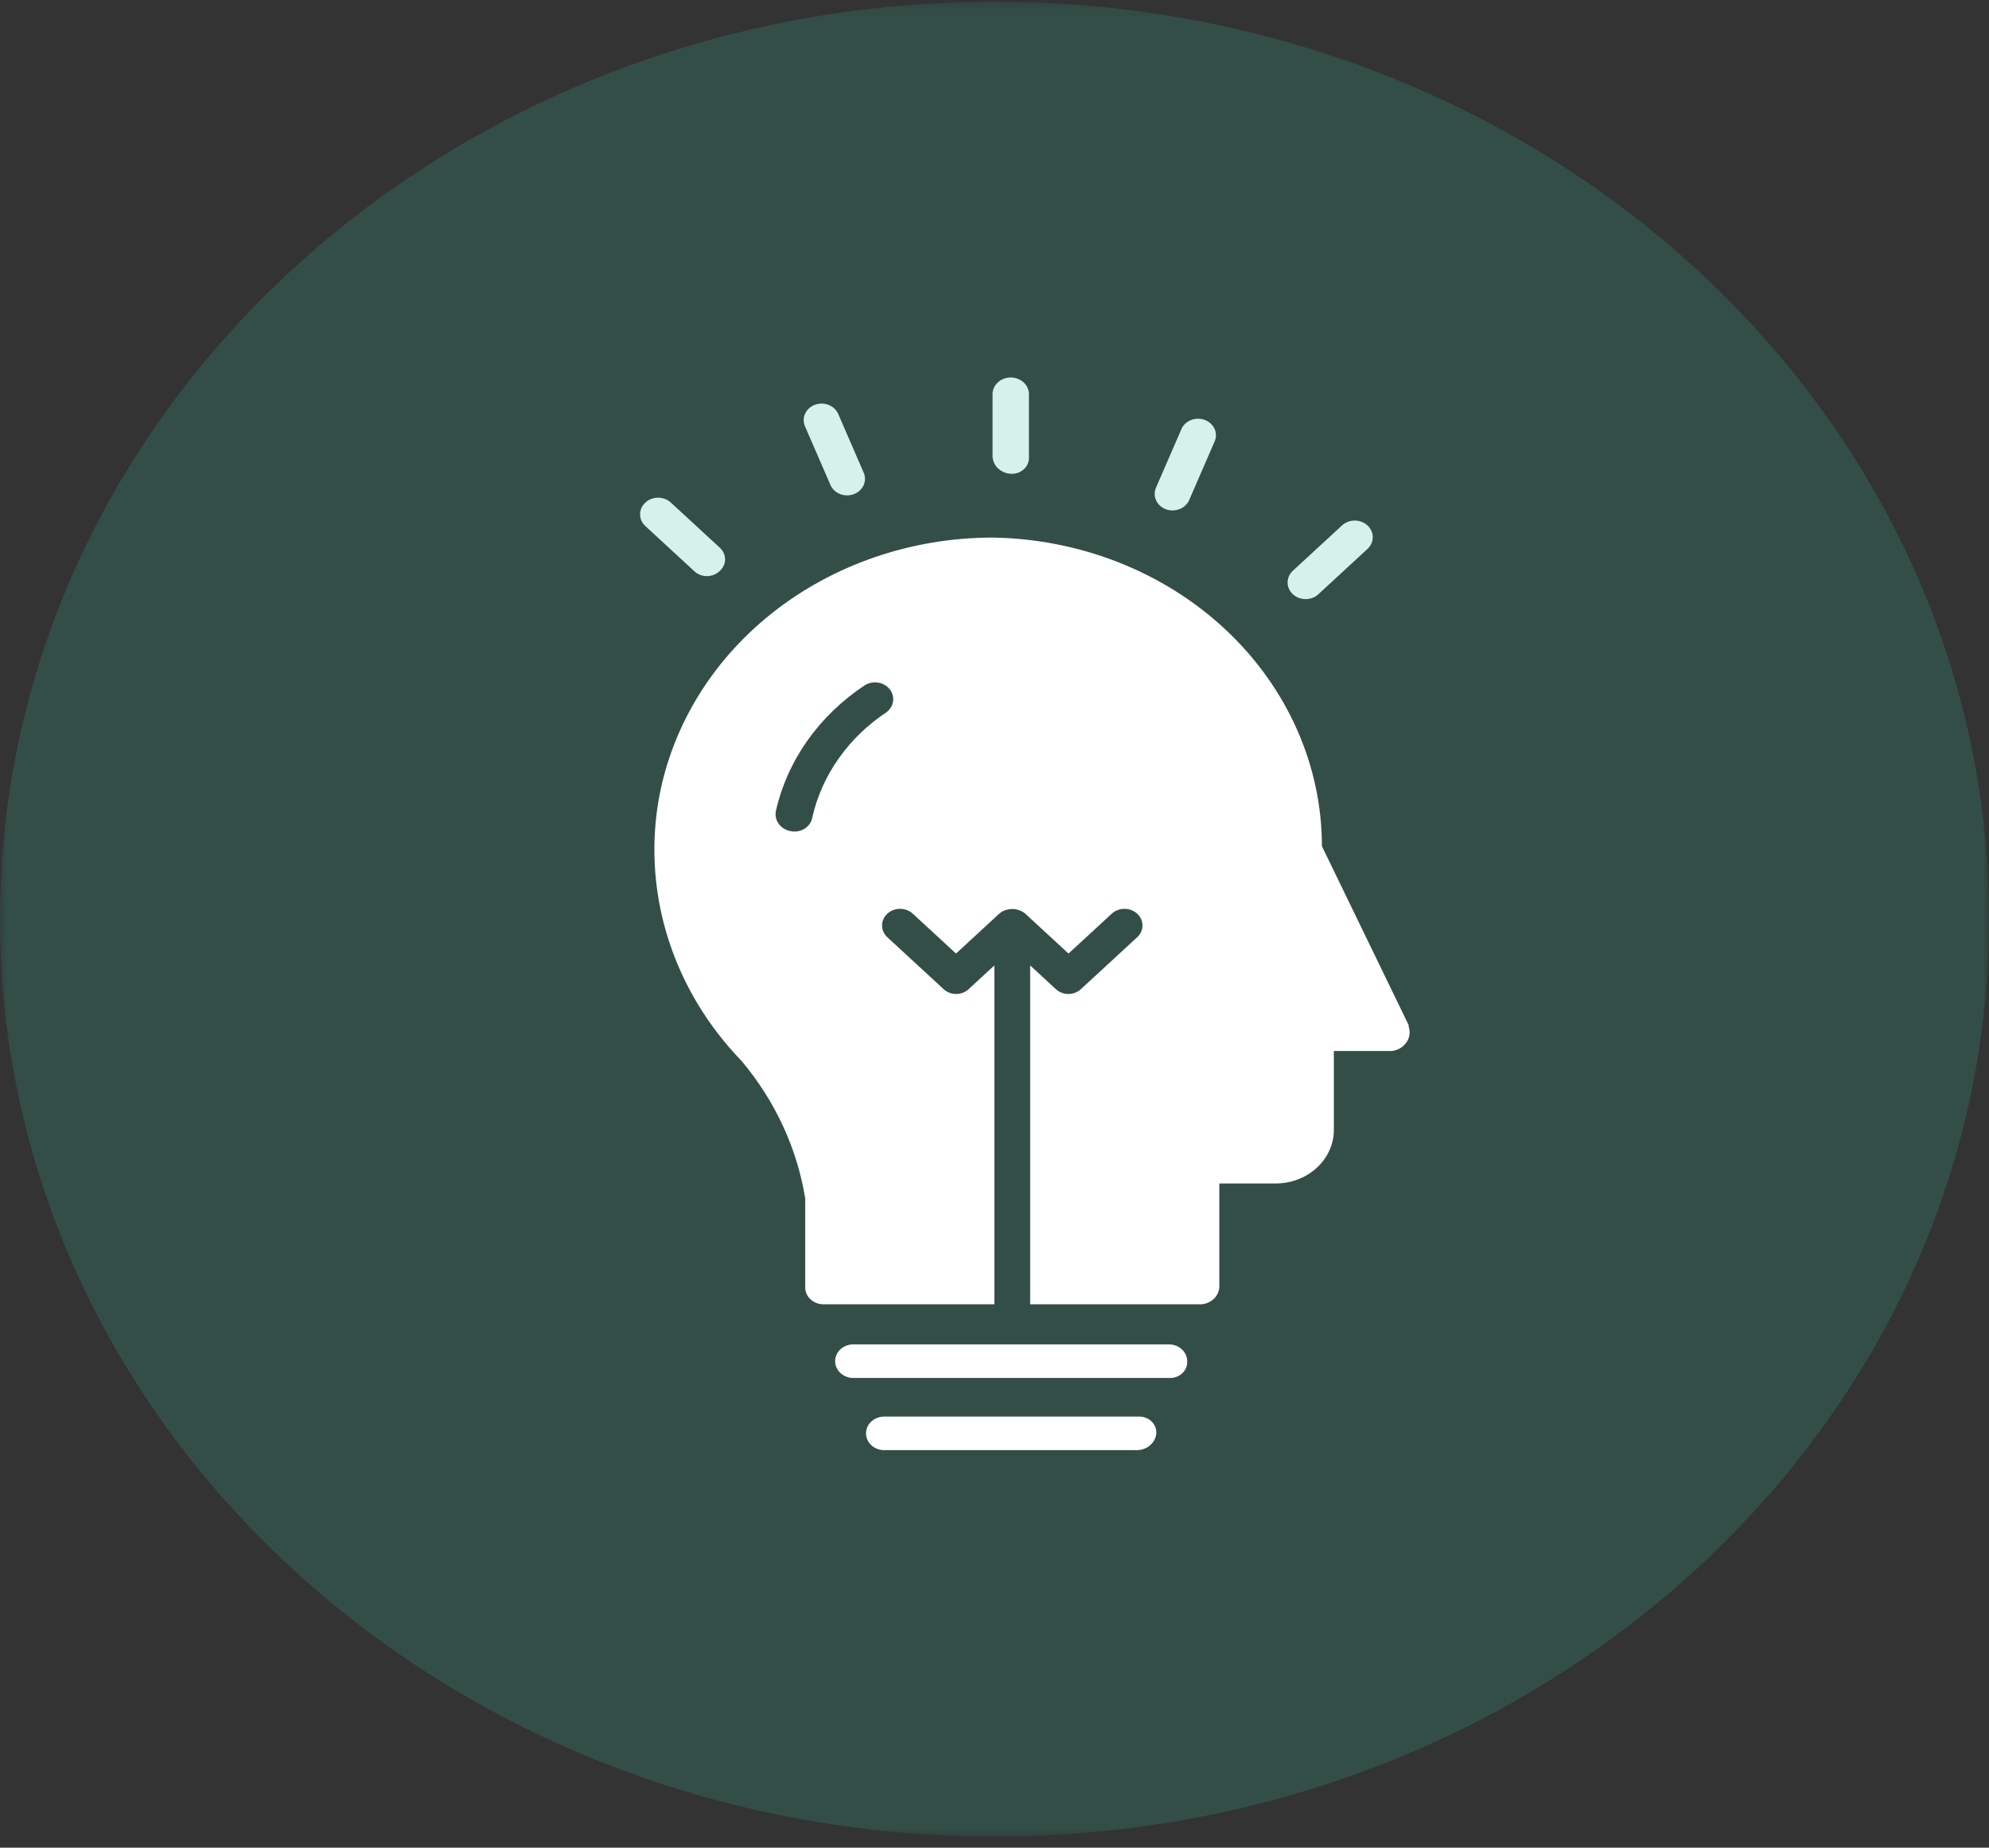 <svg width="155" height="144" viewBox="0 0 155 144" fill="none" xmlns="http://www.w3.org/2000/svg">
<rect x="0" y="0" width="155" height="144" fill="#333333" stroke="none"/>
<mask id="mask0_51_374" style="mask-type:luminance" maskUnits="userSpaceOnUse" x="0" y="0" width="155" height="144">
<path d="M155 0.135H0V143.133H155V0.135Z" fill="white"/>
</mask>
<g mask="url(#mask0_51_374)">
<path d="M78.763 36.926C78.953 36.937 79.142 36.911 79.32 36.849C79.498 36.787 79.659 36.691 79.793 36.567C79.927 36.443 80.032 36.294 80.099 36.131C80.166 35.967 80.194 35.791 80.182 35.617V30.652C80.161 30.319 80.002 30.005 79.739 29.776C79.476 29.547 79.127 29.419 78.765 29.419C78.403 29.419 78.055 29.547 77.791 29.776C77.528 30.005 77.37 30.319 77.349 30.652V35.617C77.373 35.956 77.53 36.275 77.79 36.516C78.05 36.756 78.396 36.902 78.763 36.926Z" fill="white"/>
<path d="M64.736 37.842C64.886 38.154 65.165 38.398 65.51 38.521C65.856 38.644 66.24 38.635 66.579 38.496C66.917 38.358 67.182 38.101 67.315 37.782C67.448 37.463 67.439 37.108 67.288 36.796L65.302 32.22C65.152 31.908 64.873 31.663 64.528 31.541C64.182 31.418 63.798 31.427 63.459 31.566C63.121 31.704 62.856 31.961 62.723 32.28C62.59 32.599 62.599 32.954 62.75 33.266L64.736 37.842Z" fill="white"/>
<path d="M56.081 44.508C56.215 44.39 56.322 44.248 56.395 44.09C56.469 43.933 56.507 43.763 56.507 43.592C56.507 43.421 56.469 43.251 56.395 43.094C56.322 42.936 56.215 42.794 56.081 42.676L52.254 39.146C51.989 38.912 51.635 38.784 51.268 38.788C50.902 38.792 50.551 38.929 50.292 39.168C50.033 39.407 49.885 39.73 49.881 40.068C49.876 40.407 50.015 40.733 50.268 40.978L54.095 44.508C54.223 44.632 54.377 44.731 54.547 44.799C54.718 44.866 54.902 44.901 55.088 44.901C55.273 44.901 55.457 44.866 55.628 44.799C55.799 44.731 55.953 44.632 56.081 44.508Z" fill="white"/>
<path d="M102.714 46.335L106.541 42.805C106.676 42.686 106.785 42.543 106.86 42.384C106.935 42.226 106.974 42.055 106.977 41.882C106.979 41.71 106.944 41.538 106.873 41.378C106.802 41.218 106.698 41.072 106.565 40.95C106.433 40.828 106.275 40.731 106.102 40.666C105.928 40.601 105.742 40.569 105.555 40.571C105.368 40.573 105.183 40.61 105.011 40.679C104.839 40.748 104.684 40.848 104.555 40.973L100.728 44.503C100.475 44.748 100.336 45.075 100.341 45.413C100.345 45.751 100.493 46.074 100.752 46.313C101.012 46.552 101.362 46.689 101.728 46.693C102.095 46.697 102.449 46.569 102.714 46.335Z" fill="white"/>
<path d="M90.811 39.673C91.149 39.809 91.532 39.816 91.876 39.694C92.221 39.572 92.499 39.33 92.651 39.02L94.638 34.444C94.712 34.29 94.753 34.123 94.757 33.954C94.762 33.785 94.73 33.616 94.664 33.459C94.599 33.301 94.499 33.156 94.373 33.034C94.247 32.911 94.095 32.813 93.928 32.744C93.76 32.675 93.58 32.638 93.396 32.633C93.213 32.629 93.031 32.658 92.859 32.719C92.688 32.78 92.532 32.871 92.399 32.988C92.266 33.104 92.159 33.244 92.085 33.399L90.099 37.974C89.952 38.287 89.944 38.641 90.077 38.958C90.21 39.276 90.474 39.533 90.811 39.673Z" fill="white"/>
<path opacity="0.2" d="M77.5 143.133C120.302 143.133 155 111.121 155 71.634C155 32.146 120.302 0.135 77.5 0.135C34.698 0.135 0 32.146 0 71.634C0 111.121 34.698 143.133 77.5 143.133Z" fill="#32BB98"/>
<path d="M109.797 79.938L103.016 65.951C103.01 59.637 100.317 53.578 95.515 49.078C90.713 44.579 84.187 41.999 77.344 41.896C71.019 41.903 64.906 44.005 60.12 47.821C55.334 51.636 52.193 56.911 51.27 62.685C50.712 66.256 51.006 69.896 52.132 73.351C53.258 76.806 55.189 79.992 57.79 82.686C60.412 85.81 62.12 89.503 62.75 93.411V100.342C62.75 100.69 62.899 101.023 63.165 101.268C63.432 101.514 63.793 101.652 64.169 101.652H77.489V75.242L75.503 77.074C75.375 77.198 75.221 77.297 75.051 77.364C74.88 77.432 74.696 77.467 74.51 77.467C74.325 77.467 74.141 77.432 73.97 77.364C73.799 77.297 73.645 77.198 73.517 77.074L69.124 73.021C68.871 72.776 68.732 72.45 68.737 72.111C68.741 71.773 68.889 71.45 69.148 71.211C69.407 70.972 69.758 70.835 70.124 70.831C70.491 70.827 70.845 70.955 71.11 71.189L74.501 74.317L77.891 71.189C78.166 70.966 78.519 70.844 78.884 70.844C79.25 70.844 79.603 70.966 79.877 71.189L83.268 74.317L86.659 71.189C86.924 70.955 87.278 70.827 87.644 70.831C88.011 70.835 88.361 70.972 88.621 71.211C88.88 71.45 89.027 71.773 89.032 72.111C89.036 72.45 88.897 72.776 88.644 73.021L84.251 77.074C84.123 77.198 83.969 77.297 83.798 77.364C83.628 77.432 83.444 77.467 83.258 77.467C83.073 77.467 82.889 77.432 82.718 77.364C82.547 77.297 82.393 77.198 82.265 77.074L80.279 75.242V101.652H93.6C93.968 101.629 94.314 101.483 94.576 101.243C94.836 101.002 94.994 100.682 95.019 100.342V92.236H99.412C100.59 92.236 101.722 91.812 102.568 91.056C103.414 90.3 103.908 89.269 103.946 88.183V81.909H108.48C108.715 81.878 108.94 81.8 109.138 81.678C109.336 81.557 109.502 81.397 109.624 81.209C109.746 81.021 109.821 80.81 109.844 80.591C109.866 80.373 109.835 80.153 109.753 79.947L109.797 79.938ZM69.11 55.49C66.12 57.465 64.046 60.405 63.297 63.726C63.266 63.901 63.197 64.067 63.093 64.216C62.989 64.365 62.853 64.492 62.694 64.591C62.534 64.689 62.355 64.755 62.166 64.787C61.977 64.818 61.783 64.813 61.597 64.772C61.222 64.7 60.893 64.496 60.681 64.202C60.469 63.908 60.391 63.55 60.464 63.203C61.363 59.248 63.84 55.748 67.405 53.399C67.706 53.214 68.073 53.143 68.43 53.2C68.787 53.257 69.106 53.438 69.324 53.705C69.541 53.972 69.639 54.306 69.599 54.638C69.558 54.969 69.381 55.275 69.105 55.49H69.11Z" fill="white"/>
<path d="M88.688 110.403H68.988C68.795 110.393 68.602 110.419 68.42 110.48C68.239 110.541 68.073 110.635 67.932 110.758C67.791 110.88 67.679 111.028 67.603 111.192C67.526 111.355 67.486 111.532 67.486 111.71C67.486 111.889 67.526 112.065 67.603 112.229C67.679 112.393 67.791 112.54 67.932 112.663C68.073 112.785 68.239 112.88 68.42 112.941C68.602 113.002 68.795 113.028 68.988 113.017H88.688C89.055 112.994 89.401 112.85 89.662 112.61C89.923 112.37 90.081 112.051 90.107 111.712C90.119 111.538 90.091 111.362 90.024 111.198C89.957 111.034 89.853 110.886 89.718 110.762C89.584 110.638 89.423 110.542 89.245 110.48C89.067 110.418 88.877 110.392 88.688 110.403Z" fill="white"/>
<path d="M91.096 104.777H66.582C66.389 104.767 66.196 104.793 66.014 104.854C65.832 104.915 65.666 105.01 65.525 105.132C65.385 105.254 65.273 105.402 65.196 105.566C65.12 105.73 65.08 105.906 65.08 106.085C65.08 106.263 65.12 106.439 65.196 106.603C65.273 106.767 65.385 106.915 65.525 107.037C65.666 107.159 65.832 107.254 66.014 107.315C66.196 107.376 66.389 107.402 66.582 107.392H91.096C91.285 107.403 91.475 107.376 91.652 107.315C91.83 107.253 91.991 107.158 92.125 107.034C92.259 106.911 92.363 106.763 92.431 106.599C92.498 106.436 92.527 106.261 92.516 106.087C92.516 105.739 92.366 105.406 92.1 105.161C91.834 104.915 91.473 104.777 91.096 104.777Z" fill="white"/>
</g>
</svg>
